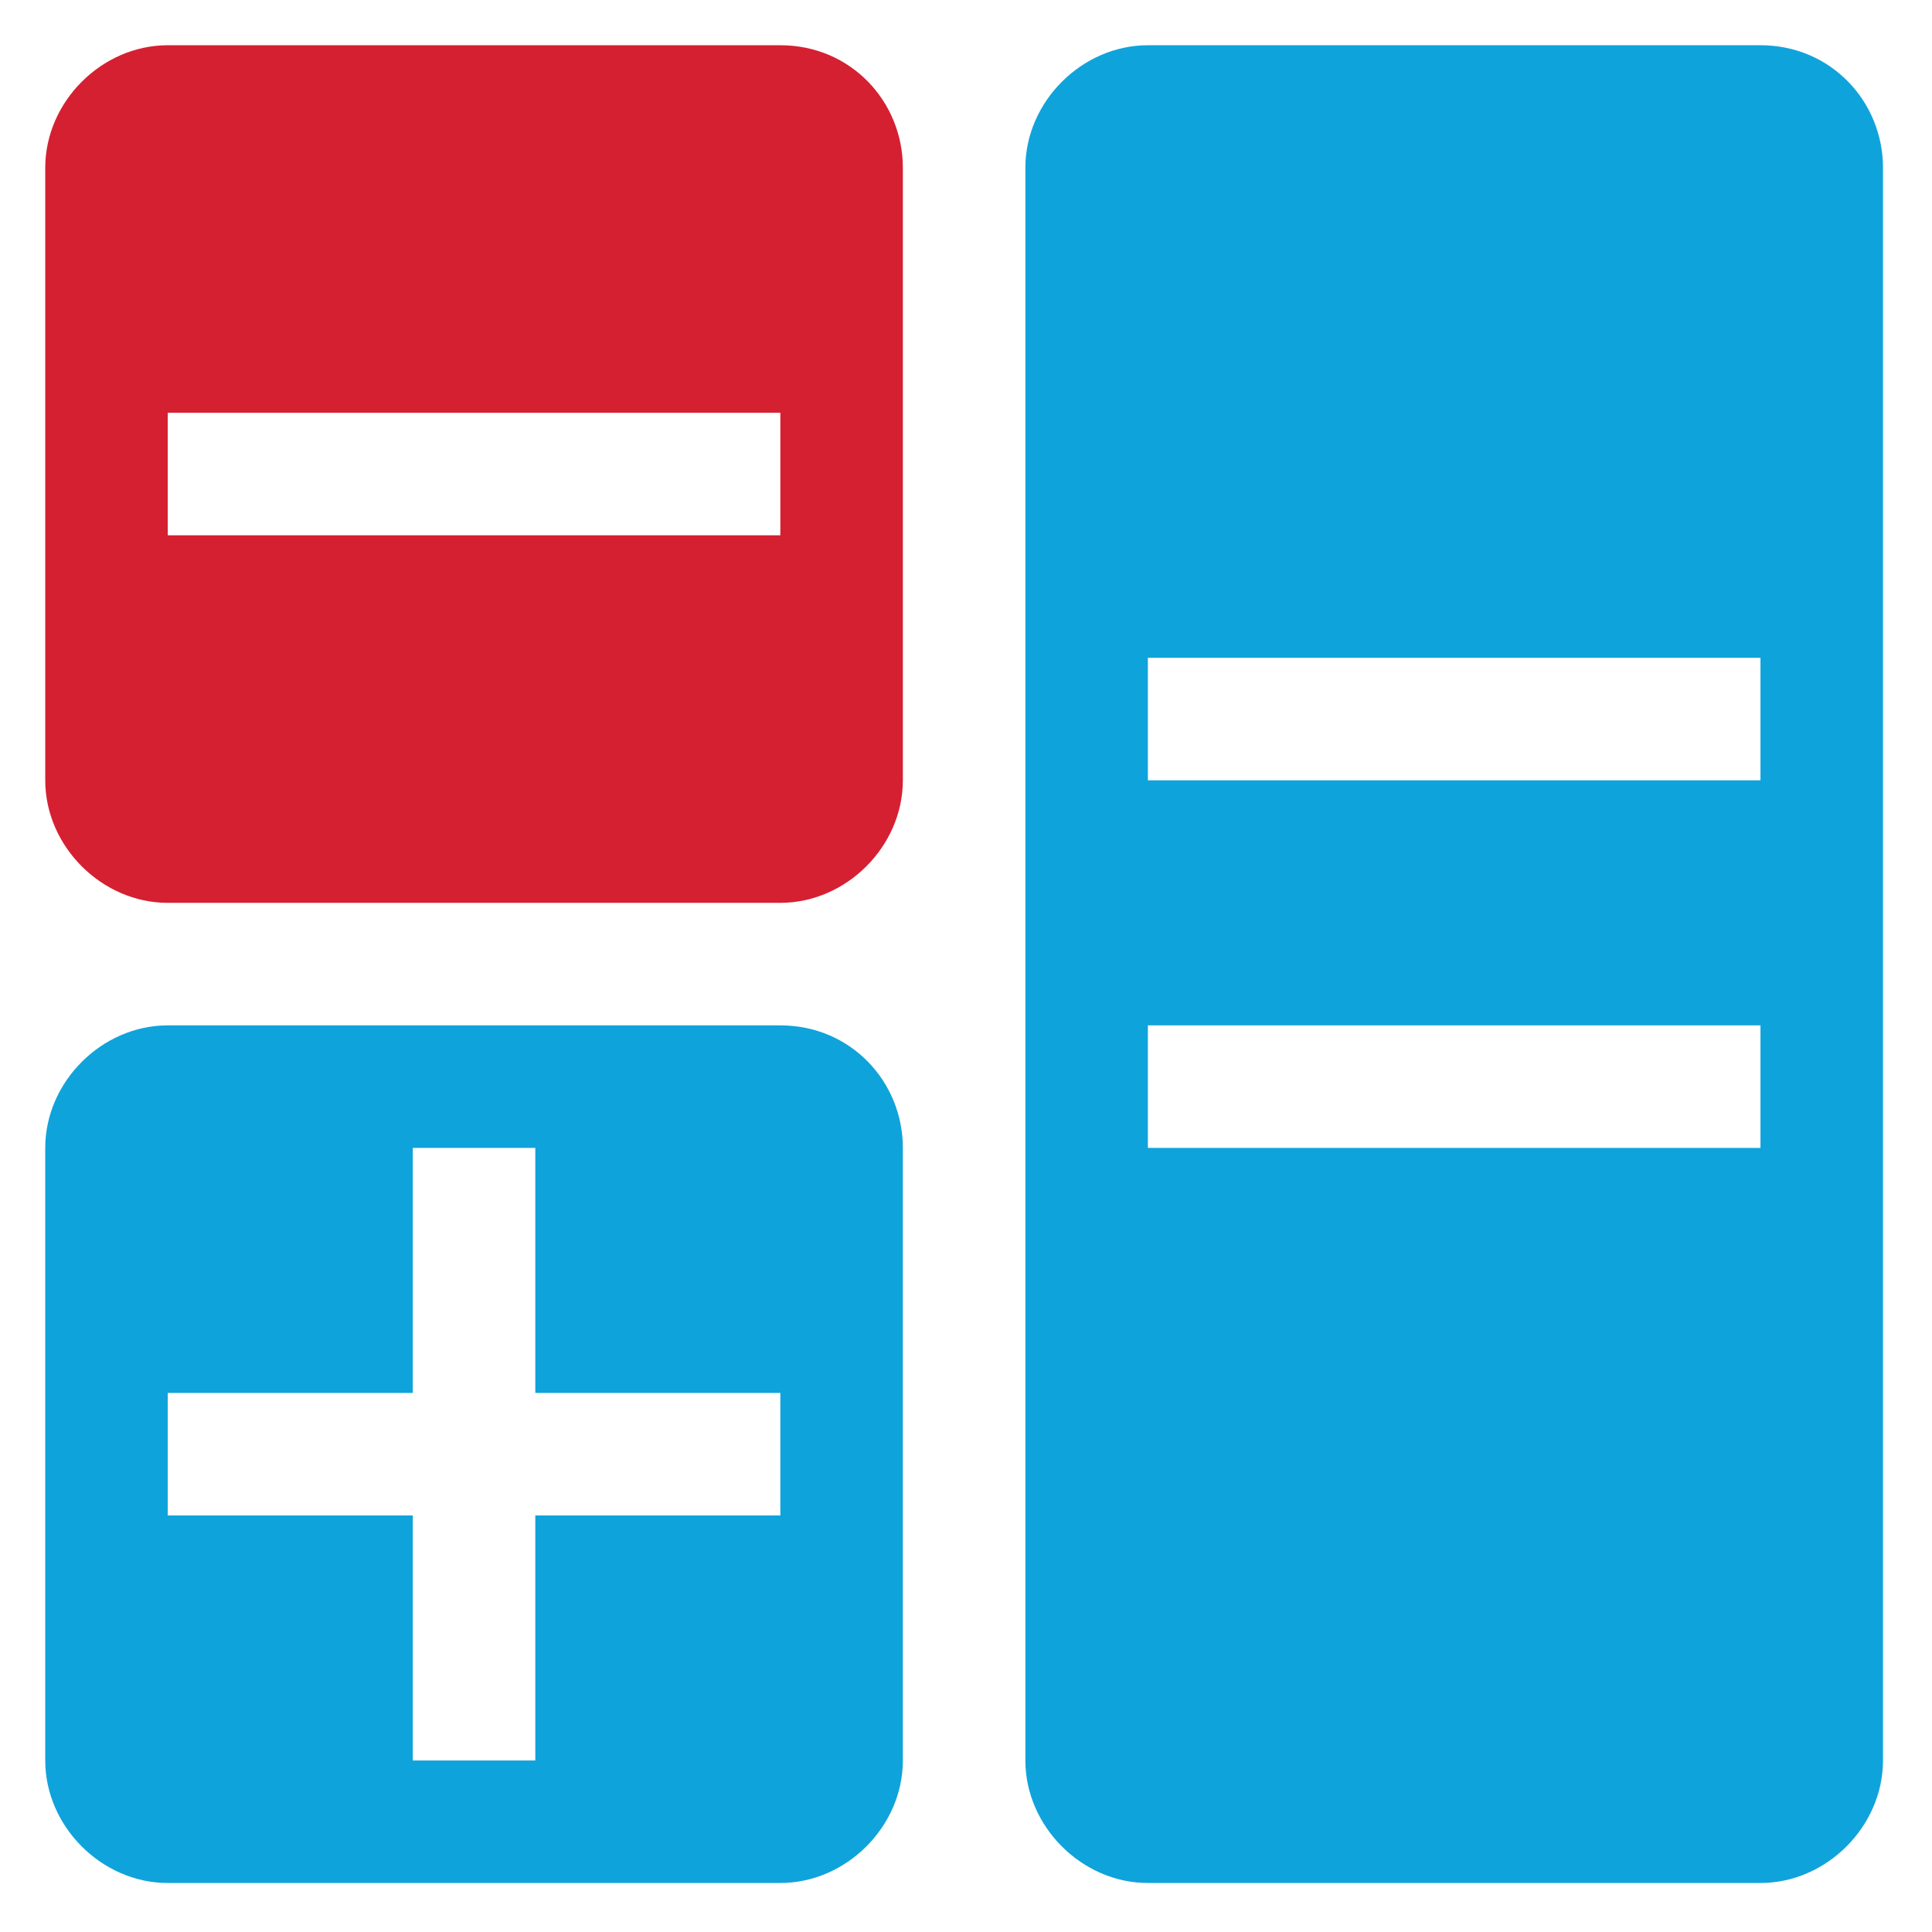 <?xml version="1.0" encoding="utf-8"?>
<!-- Generator: Adobe Illustrator 25.4.1, SVG Export Plug-In . SVG Version: 6.00 Build 0)  -->
<svg version="1.1" id="Laag_1" xmlns="http://www.w3.org/2000/svg" xmlns:xlink="http://www.w3.org/1999/xlink" x="0px" y="0px"
	 viewBox="0 0 41 41" style="enable-background:new 0 0 41 41;" xml:space="preserve">
<style type="text/css">
	.st0{fill:#D52031;}
	.st1{fill:#0FA3DB;}
</style>
<g id="Group_489" transform="translate(-344.04 -612.04)">
	<path id="Icon_metro-calculator" class="st0" d="M360.6,613h-13c-1.4,0-2.6,1.2-2.6,2.6v13c0,1.4,1.2,2.6,2.6,2.6h13
		c1.4,0,2.6-1.2,2.6-2.6v-13C363.2,614.2,362.1,613,360.6,613z M360.6,623.4h-13v-2.6h13V623.4z"/>
	<path id="Icon_metro-calculator-2" class="st1" d="M381.4,613h-13c-1.4,0-2.6,1.2-2.6,2.6v33.8c0,1.4,1.2,2.6,2.6,2.6h13
		c1.4,0,2.6-1.2,2.6-2.6v-33.8C384,614.2,382.9,613,381.4,613z M381.4,636.4h-13v-2.6h13V636.4z M381.4,628.6h-13V626h13V628.6z
		 M360.6,633.8h-13c-1.4,0-2.6,1.2-2.6,2.6v13c0,1.4,1.2,2.6,2.6,2.6h13c1.4,0,2.6-1.2,2.6-2.6v-13
		C363.2,635,362.1,633.8,360.6,633.8z M360.6,644.2h-5.2v5.2h-2.6v-5.2h-5.2v-2.6h5.2v-5.2h2.6v5.2h5.2V644.2z"/>
</g>
</svg>
